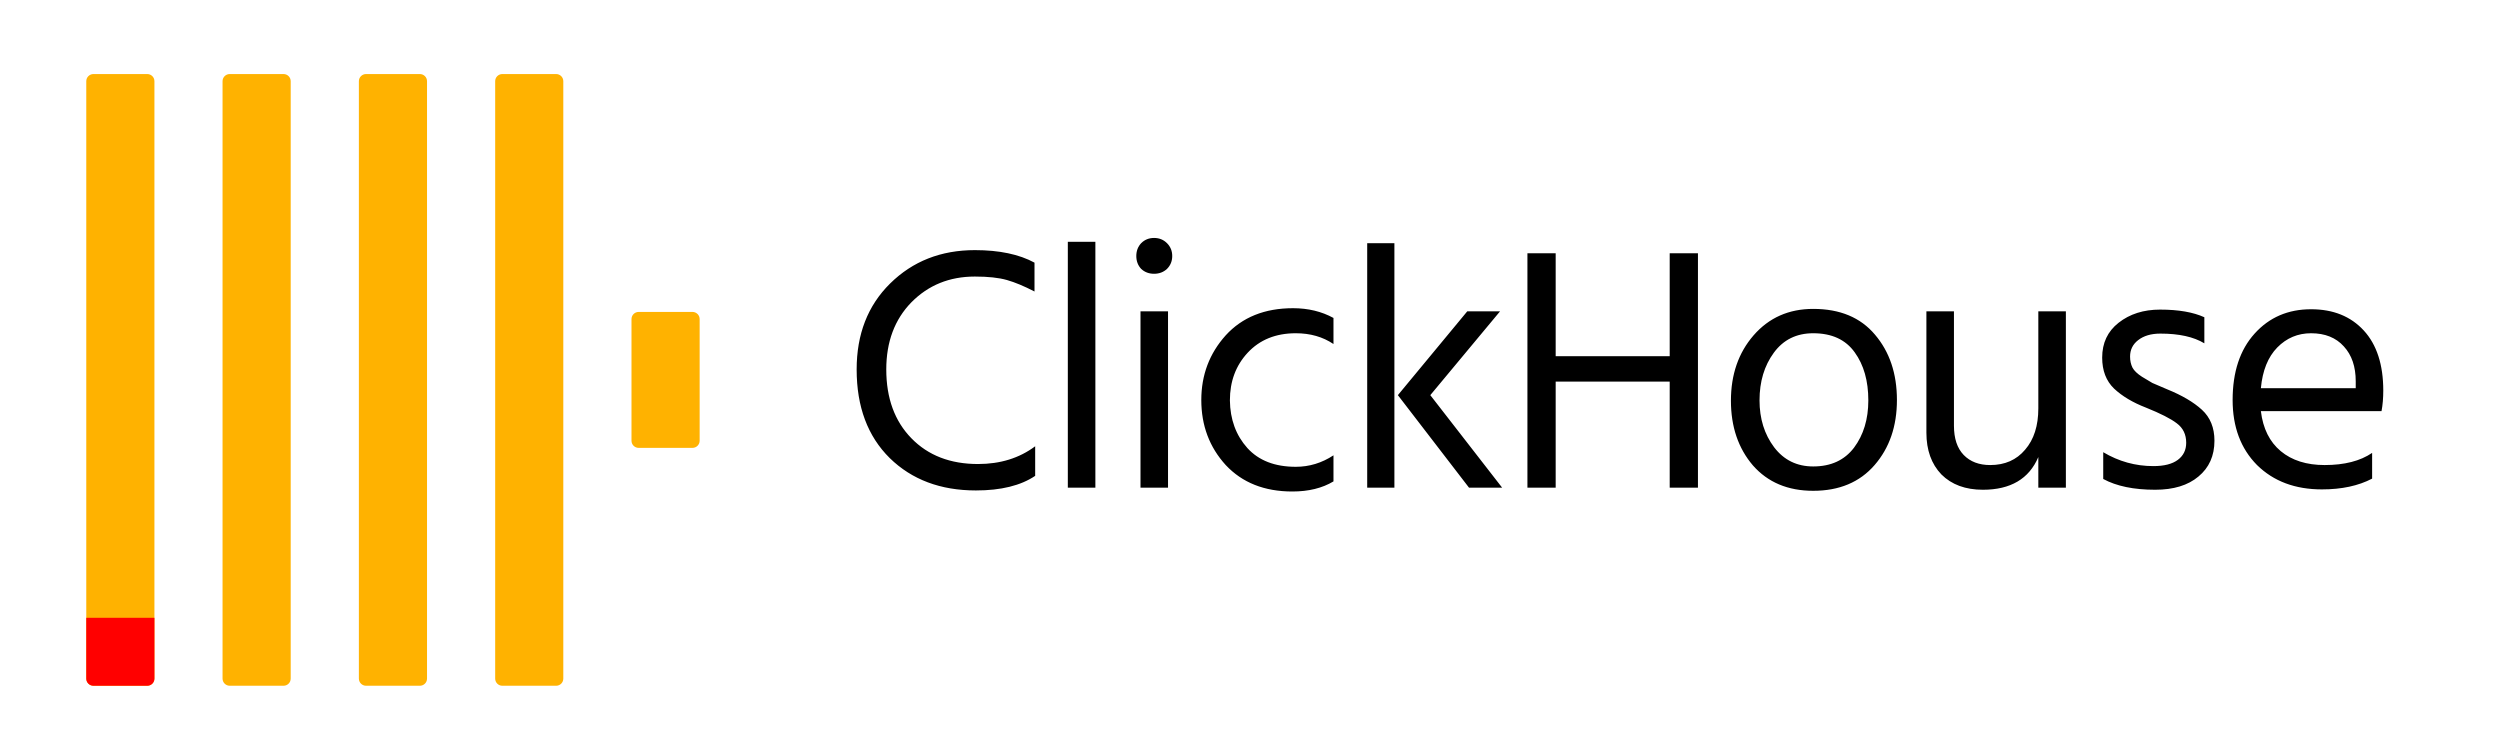 <svg width="100" height="30" viewBox="0 0 100 30" fill="none" xmlns="http://www.w3.org/2000/svg">
<path d="M41.407 19.034C40.831 19.423 40.041 19.618 39.036 19.618C37.623 19.618 36.474 19.187 35.591 18.324C34.707 17.452 34.266 16.27 34.266 14.777C34.266 13.367 34.712 12.221 35.605 11.34C36.507 10.45 37.636 10.005 38.994 10.005C39.971 10.005 40.766 10.172 41.38 10.506V11.66C40.97 11.447 40.603 11.294 40.278 11.201C39.952 11.108 39.524 11.062 38.994 11.062C37.981 11.062 37.134 11.405 36.456 12.092C35.786 12.778 35.451 13.673 35.451 14.777C35.451 15.927 35.786 16.845 36.456 17.531C37.125 18.218 38.013 18.561 39.12 18.561C40.013 18.561 40.775 18.324 41.407 17.851V19.034ZM43.815 19.507H42.713V9.671H43.815V19.507ZM46.721 19.507H45.62V12.453H46.721V19.507ZM46.68 9.727C46.819 9.866 46.889 10.037 46.889 10.241C46.889 10.445 46.819 10.617 46.68 10.756C46.54 10.886 46.368 10.951 46.163 10.951C45.959 10.951 45.787 10.886 45.647 10.756C45.517 10.617 45.452 10.445 45.452 10.241C45.452 10.037 45.517 9.866 45.647 9.727C45.787 9.587 45.959 9.518 46.163 9.518C46.368 9.518 46.54 9.587 46.68 9.727ZM53.339 19.256C52.892 19.525 52.344 19.66 51.693 19.66C50.577 19.66 49.689 19.307 49.029 18.602C48.378 17.888 48.052 17.021 48.052 16.001C48.052 14.999 48.378 14.137 49.029 13.413C49.689 12.69 50.586 12.328 51.721 12.328C52.325 12.328 52.865 12.458 53.339 12.718V13.761C52.911 13.473 52.409 13.33 51.832 13.33C51.033 13.33 50.391 13.589 49.907 14.109C49.433 14.619 49.196 15.254 49.196 16.015C49.205 16.775 49.438 17.411 49.894 17.921C50.349 18.422 50.995 18.672 51.832 18.672C52.372 18.672 52.874 18.519 53.339 18.213V19.256ZM55.776 19.507H54.688V9.727H55.776V19.507ZM57.212 15.806L60.086 19.507H58.761L55.915 15.806L58.691 12.453H60.002L57.212 15.806ZM67.918 19.507H66.788V15.264H62.227V19.507H61.097V10.13H62.227V14.248H66.788V10.13H67.918V19.507ZM75.877 16.001C75.877 17.049 75.579 17.916 74.984 18.602C74.389 19.289 73.57 19.632 72.529 19.632C71.515 19.632 70.711 19.293 70.116 18.616C69.53 17.93 69.237 17.067 69.237 16.029C69.237 14.981 69.539 14.109 70.144 13.413C70.758 12.708 71.553 12.356 72.529 12.356C73.598 12.356 74.421 12.699 74.998 13.385C75.584 14.072 75.877 14.944 75.877 16.001ZM70.381 16.015C70.381 16.747 70.576 17.373 70.967 17.893C71.357 18.403 71.878 18.658 72.529 18.658C73.236 18.658 73.78 18.408 74.161 17.907C74.542 17.397 74.733 16.766 74.733 16.015C74.733 15.236 74.552 14.596 74.189 14.095C73.826 13.585 73.273 13.33 72.529 13.33C71.859 13.33 71.334 13.589 70.953 14.109C70.572 14.628 70.381 15.264 70.381 16.015ZM82.635 19.507H81.533V18.282C81.162 19.154 80.422 19.59 79.316 19.59C78.618 19.59 78.065 19.386 77.656 18.978C77.256 18.561 77.056 18.004 77.056 17.309V12.453H78.158V17.03C78.158 17.541 78.288 17.93 78.548 18.199C78.809 18.468 79.162 18.602 79.609 18.602C80.194 18.602 80.659 18.398 81.003 17.99C81.357 17.582 81.533 17.03 81.533 16.335V12.453H82.635V19.507ZM88.578 17.629C88.578 18.232 88.364 18.709 87.937 19.062C87.518 19.414 86.942 19.59 86.207 19.59C85.351 19.59 84.659 19.447 84.129 19.159V18.088C84.751 18.459 85.421 18.644 86.137 18.644C86.565 18.644 86.89 18.561 87.114 18.394C87.337 18.227 87.448 18 87.448 17.712C87.448 17.378 87.323 17.119 87.072 16.933C86.83 16.747 86.421 16.539 85.844 16.307C85.314 16.103 84.886 15.848 84.561 15.542C84.245 15.236 84.087 14.823 84.087 14.304C84.087 13.719 84.305 13.256 84.742 12.912C85.189 12.56 85.742 12.384 86.402 12.384C87.137 12.384 87.727 12.486 88.174 12.69V13.733C87.746 13.473 87.16 13.344 86.416 13.344C86.044 13.344 85.747 13.432 85.523 13.608C85.309 13.775 85.203 13.993 85.203 14.262C85.203 14.429 85.235 14.577 85.3 14.707C85.365 14.828 85.491 14.948 85.677 15.069C85.872 15.189 86.012 15.273 86.095 15.319C86.188 15.356 86.383 15.44 86.681 15.57C87.276 15.811 87.741 16.084 88.076 16.39C88.411 16.697 88.578 17.109 88.578 17.629ZM94.885 19.145C94.336 19.433 93.666 19.576 92.876 19.576C91.806 19.576 90.942 19.252 90.281 18.602C89.63 17.944 89.305 17.077 89.305 16.001C89.305 14.879 89.598 13.993 90.184 13.344C90.77 12.694 91.523 12.37 92.443 12.37C93.327 12.37 94.029 12.653 94.55 13.219C95.07 13.784 95.331 14.586 95.331 15.625C95.331 15.922 95.308 16.196 95.261 16.446H90.435C90.519 17.142 90.784 17.675 91.23 18.046C91.676 18.417 92.262 18.602 92.987 18.602C93.778 18.602 94.41 18.44 94.885 18.116V19.145ZM92.443 13.33C91.913 13.33 91.463 13.52 91.09 13.9C90.719 14.28 90.5 14.823 90.435 15.528H94.229V15.25C94.229 14.665 94.071 14.202 93.755 13.858C93.439 13.506 93.001 13.33 92.443 13.33Z" fill="black"/>
<path d="M5.89 2.962H3.738C3.58 2.962 3.451 3.09 3.451 3.248V27.144C3.451 27.302 3.58 27.43 3.738 27.43H5.89C6.049 27.43 6.177 27.302 6.177 27.144V3.248C6.177 3.09 6.049 2.962 5.89 2.962Z" fill="#FFB200"/>
<path d="M3.451 24.712H6.177V27.144C6.177 27.302 6.049 27.43 5.89 27.43H3.738C3.58 27.43 3.451 27.302 3.451 27.144V24.712Z" fill="#FF0000"/>
<path d="M11.341 2.962H9.189C9.031 2.962 8.902 3.09 8.902 3.248V27.144C8.902 27.302 9.031 27.43 9.189 27.43H11.341C11.5 27.43 11.628 27.302 11.628 27.144V3.248C11.628 3.09 11.5 2.962 11.341 2.962Z" fill="#FFB200"/>
<path d="M16.795 2.962H14.642C14.484 2.962 14.355 3.09 14.355 3.248V27.144C14.355 27.302 14.484 27.43 14.642 27.43H16.795C16.953 27.43 17.081 27.302 17.081 27.144V3.248C17.081 3.09 16.953 2.962 16.795 2.962Z" fill="#FFB200"/>
<path d="M22.246 2.962H20.093C19.935 2.962 19.807 3.09 19.807 3.248V27.144C19.807 27.302 19.935 27.43 20.093 27.43H22.246C22.404 27.43 22.532 27.302 22.532 27.144V3.248C22.532 3.09 22.404 2.962 22.246 2.962Z" fill="#FFB200"/>
<path d="M27.699 12.477H25.547C25.388 12.477 25.26 12.605 25.26 12.763V17.629C25.26 17.787 25.388 17.915 25.547 17.915H27.699C27.857 17.915 27.986 17.787 27.986 17.629V12.763C27.986 12.605 27.857 12.477 27.699 12.477Z" fill="#FFB200"/>
</svg>
